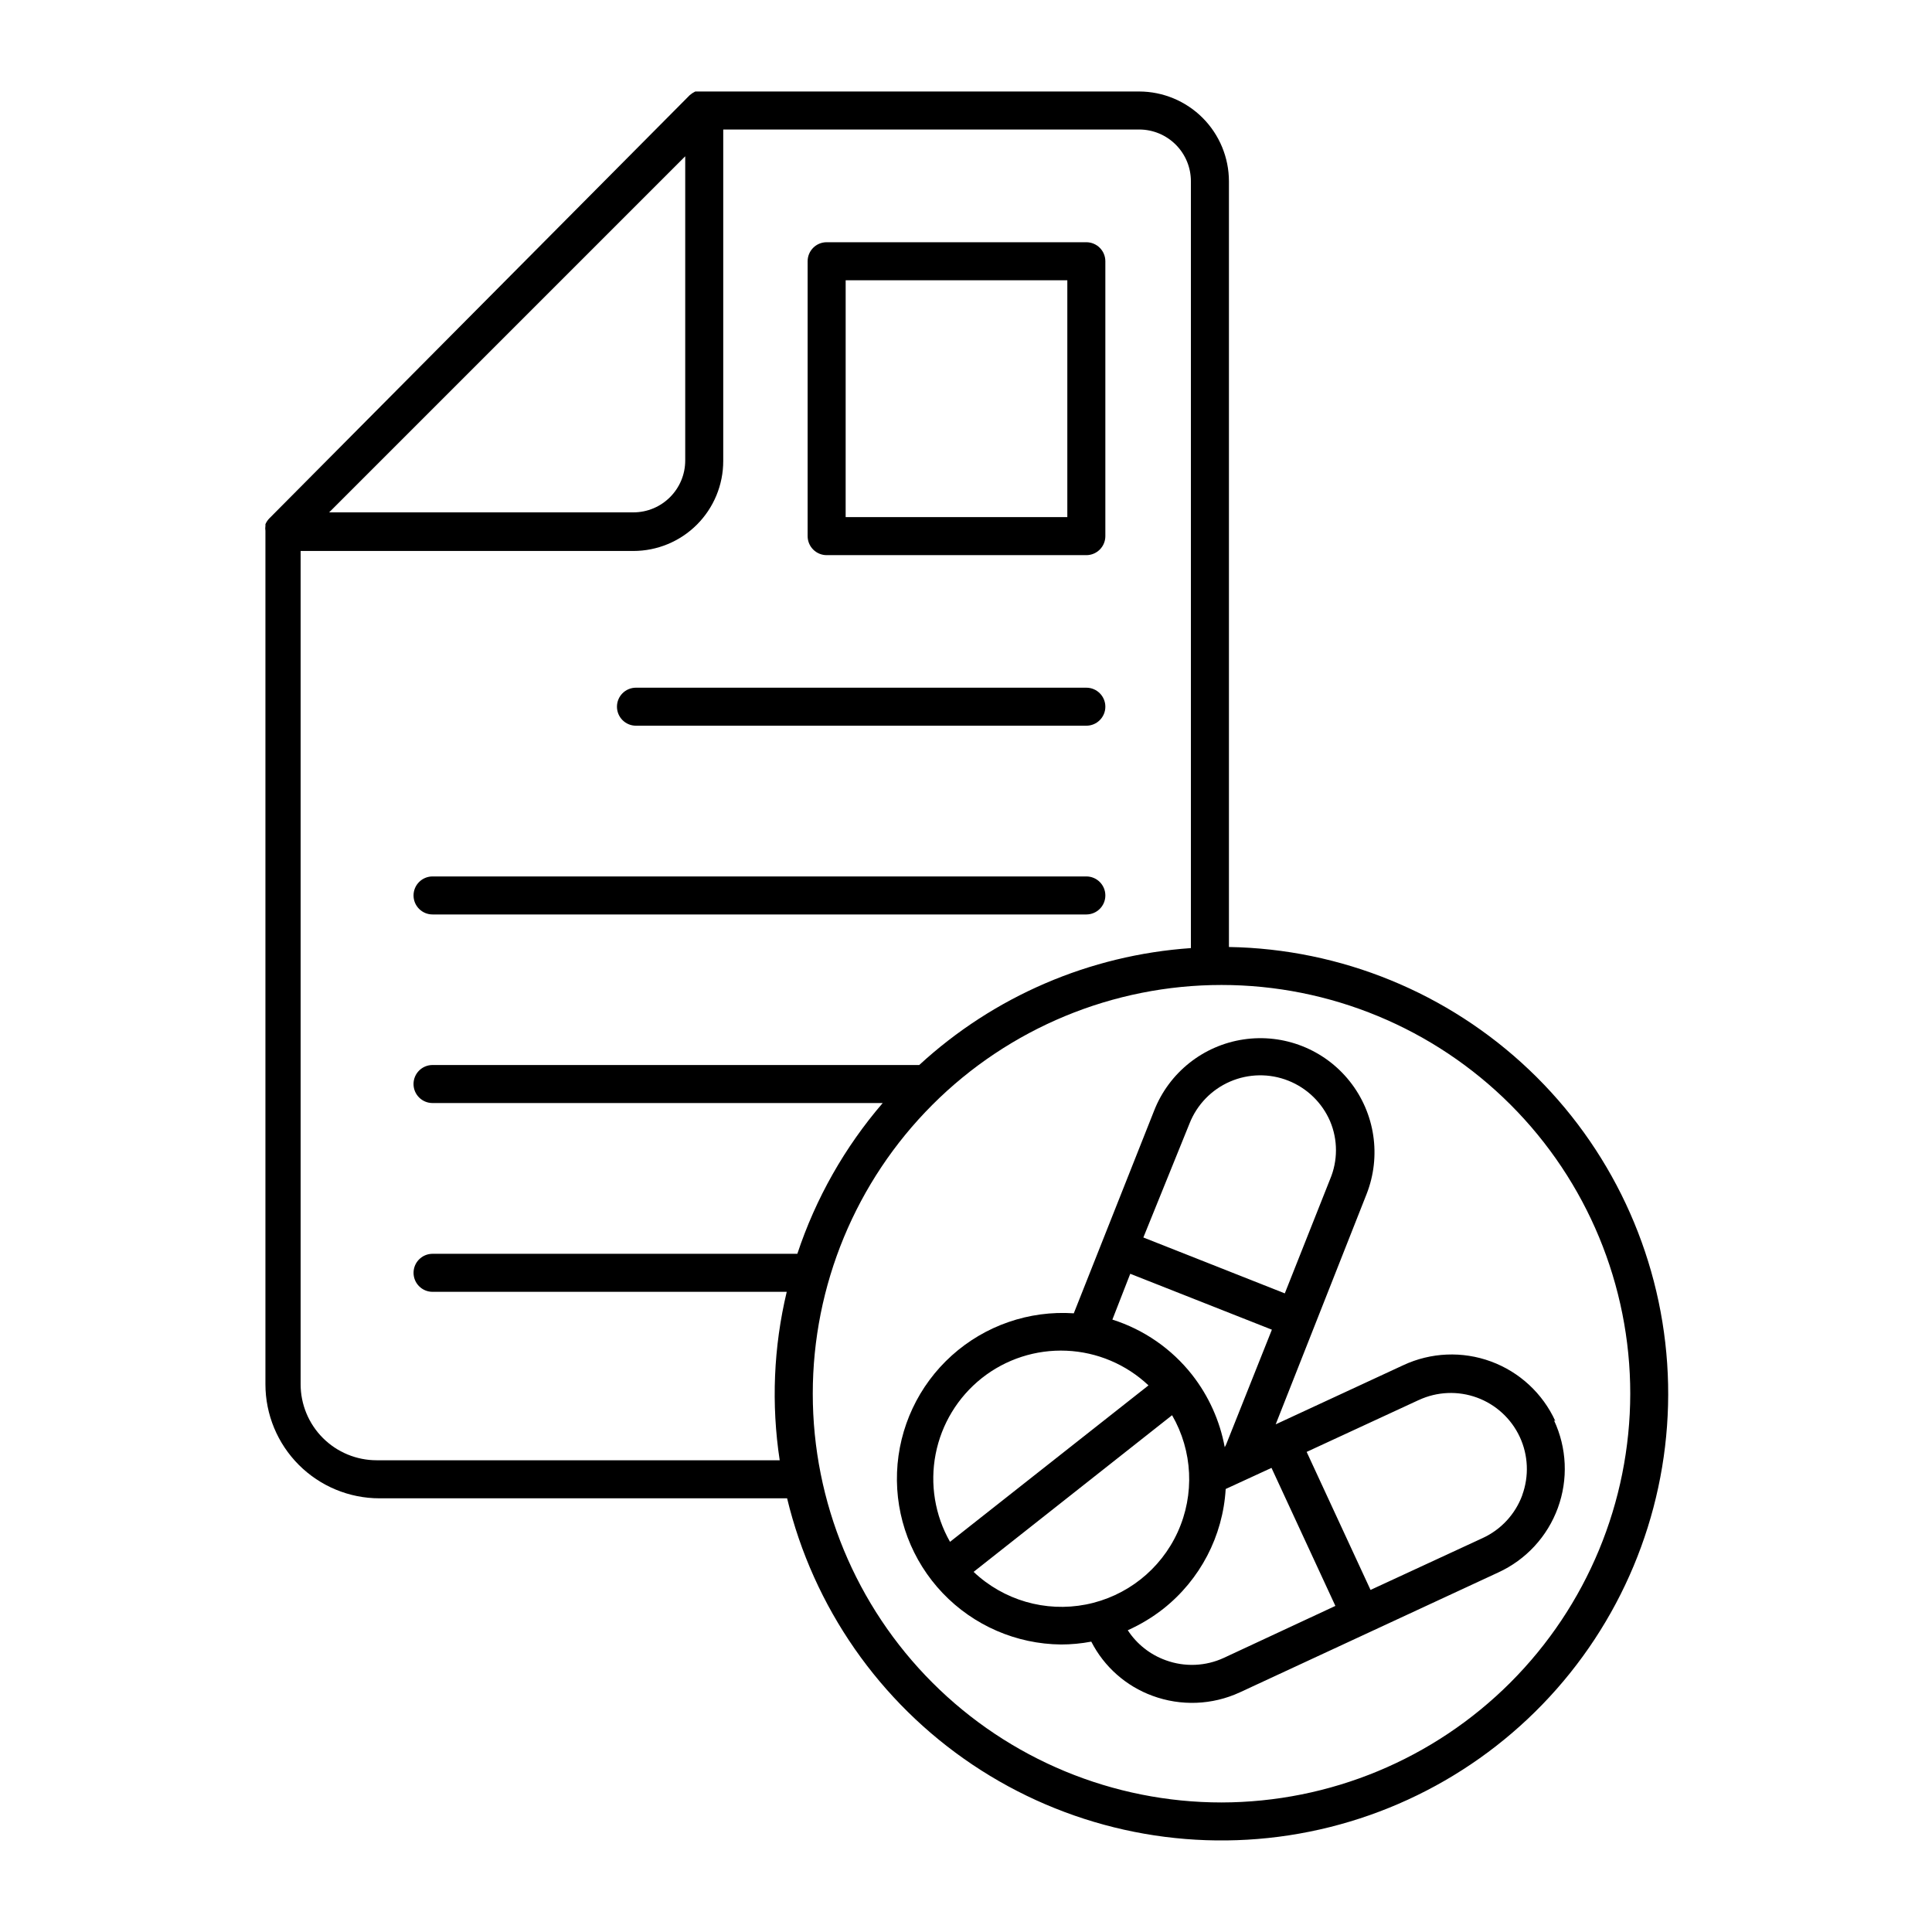 <?xml version="1.0" encoding="UTF-8"?>
<!-- Uploaded to: ICON Repo, www.iconrepo.com, Generator: ICON Repo Mixer Tools -->
<svg fill="#000000" width="800px" height="800px" version="1.1" viewBox="144 144 512 512" xmlns="http://www.w3.org/2000/svg">
 <g>
  <path d="m312.54 336.32h119.35c2.781 0 5.039-2.254 5.039-5.039 0-2.781-2.258-5.035-5.039-5.035h-119.35c-2.785 0-5.039 2.254-5.039 5.035 0 2.785 2.254 5.039 5.039 5.039z"/>
  <path d="m258.63 386.34h173.26c2.781 0 5.039-2.254 5.039-5.035 0-2.785-2.258-5.039-5.039-5.039h-173.26c-2.781 0-5.039 2.254-5.039 5.039 0 2.781 2.258 5.035 5.039 5.035z"/>
  <path d="m363.07 291.12h68.82c1.336 0 2.617-0.531 3.562-1.477 0.945-0.945 1.477-2.227 1.477-3.562v-72.852c0-1.336-0.531-2.617-1.477-3.559-0.945-0.945-2.227-1.477-3.562-1.477h-68.82c-2.785 0-5.039 2.254-5.039 5.035v72.852c0 1.336 0.531 2.617 1.477 3.562 0.945 0.945 2.227 1.477 3.562 1.477zm5.039-72.852h58.742v62.777h-58.746z"/>
  <path d="m469.68 394.96v-202.88c0-6.312-2.504-12.367-6.961-16.836-4.461-4.465-10.508-6.984-16.82-6.996h-117.64c-0.527 0.254-1.02 0.574-1.461 0.957l-111.45 112.2c-0.426 0.438-0.766 0.949-1.008 1.512v0.453c-0.07 0.434-0.07 0.875 0 1.309v0.301 225.86c0 8.02 3.188 15.707 8.855 21.375 5.668 5.668 13.355 8.855 21.375 8.855h108.02c6.949 28.848 24.477 54.035 49.113 70.574 24.637 16.535 54.586 23.223 83.918 18.73 29.332-4.496 55.906-19.84 74.461-42.992 18.555-23.156 27.742-52.434 25.734-82.039-2.004-29.605-15.055-57.379-36.562-77.82-21.508-20.441-49.91-32.062-79.578-32.559zm-144.09-209.54v80.609c0 7.598-6.156 13.754-13.754 13.754h-80.609zm-66.957 290.85c-2.781 0-5.039 2.258-5.039 5.039 0 2.785 2.258 5.039 5.039 5.039h93.859c-3.492 14.621-4.125 29.777-1.863 44.637h-106.81c-5.344 0-10.469-2.121-14.25-5.902-3.777-3.777-5.902-8.906-5.902-14.25v-220.82h88.168c6.32 0 12.383-2.508 16.852-6.977 4.469-4.473 6.977-10.531 6.977-16.852v-87.863h110.23c3.644 0 7.137 1.449 9.707 4.031 2.574 2.578 4.012 6.078 3.996 9.723v203.18c-26.82 1.848-52.215 12.777-71.992 30.984h-128.98c-2.781 0-5.039 2.258-5.039 5.039s2.258 5.039 5.039 5.039h119.3c-10.078 11.711-17.762 25.285-22.621 39.949zm209.08 145.4c-28.727 0-56.281-11.414-76.594-31.727s-31.727-47.867-31.727-76.594c0-28.727 11.414-56.277 31.727-76.594 20.312-20.312 47.867-31.727 76.594-31.727 28.727 0 56.277 11.414 76.594 31.727 20.312 20.316 31.727 47.867 31.727 76.594-0.043 28.715-11.465 56.242-31.773 76.551-20.305 20.305-47.832 31.727-76.547 31.77z"/>
  <path d="m556.18 520.61c-3.352-7.332-9.496-13.023-17.066-15.805-7.566-2.781-15.934-2.426-23.238 0.992l-33.805 15.668 24.082-61.008c3.957-10.055 2.254-21.457-4.473-29.91-6.723-8.457-17.449-12.684-28.137-11.086-10.684 1.598-19.707 8.773-23.668 18.828l-21.309 53.754c-11.844-0.793-23.504 3.238-32.328 11.176s-14.059 19.109-14.516 30.973c-0.457 11.859 3.906 23.398 12.094 31.992s19.504 13.508 31.371 13.625c2.688-0.004 5.371-0.254 8.012-0.758 3.406 6.66 9.199 11.789 16.223 14.359 7.523 2.777 15.844 2.453 23.125-0.906l68.52-31.789c7.324-3.363 13.004-9.512 15.773-17.078 2.773-7.57 2.406-15.93-1.012-23.227zm-96.934-78.895c1.965-4.973 5.824-8.957 10.727-11.082 4.906-2.125 10.453-2.215 15.422-0.25 4.973 1.965 8.957 5.824 11.082 10.727 2.09 4.926 2.09 10.488 0 15.418l-11.992 30.23-37.484-14.812zm-15.719 39.852 37.535 14.812-12.043 30.23v-0.004c-0.121 0.316-0.27 0.621-0.453 0.906-1.297-7.004-4.269-13.59-8.664-19.195-5.414-6.875-12.77-11.965-21.109-14.609zm-39.348 27.66v-0.004c6.367-5.039 14.336-7.621 22.449-7.269 8.113 0.352 15.828 3.613 21.734 9.188l-52.598 41.461c-4.004-7.043-5.356-15.289-3.812-23.242 1.543-7.957 5.879-15.098 12.227-20.137zm-2.164 51.336 52.598-41.516c5.469 9.473 6.027 21.004 1.492 30.961-4.531 9.953-13.594 17.105-24.328 19.203-10.734 2.094-21.82-1.129-29.762-8.648zm66.352 22.773c-4.852 2.254-10.395 2.488-15.418 0.652-4.137-1.48-7.676-4.277-10.078-7.957 3.344-1.496 6.488-3.391 9.371-5.644 9.816-7.742 15.848-19.312 16.578-31.789l12.141-5.594 16.93 36.578zm79.047-43.074v-0.004c-1.852 5.019-5.621 9.098-10.48 11.336l-29.727 13.754-16.93-36.578 29.727-13.754 0.004 0.004c4.844-2.246 10.383-2.477 15.398-0.645 5.016 1.836 9.098 5.59 11.352 10.434 2.25 4.844 2.484 10.383 0.656 15.398z"/>
 </g>
</svg>
